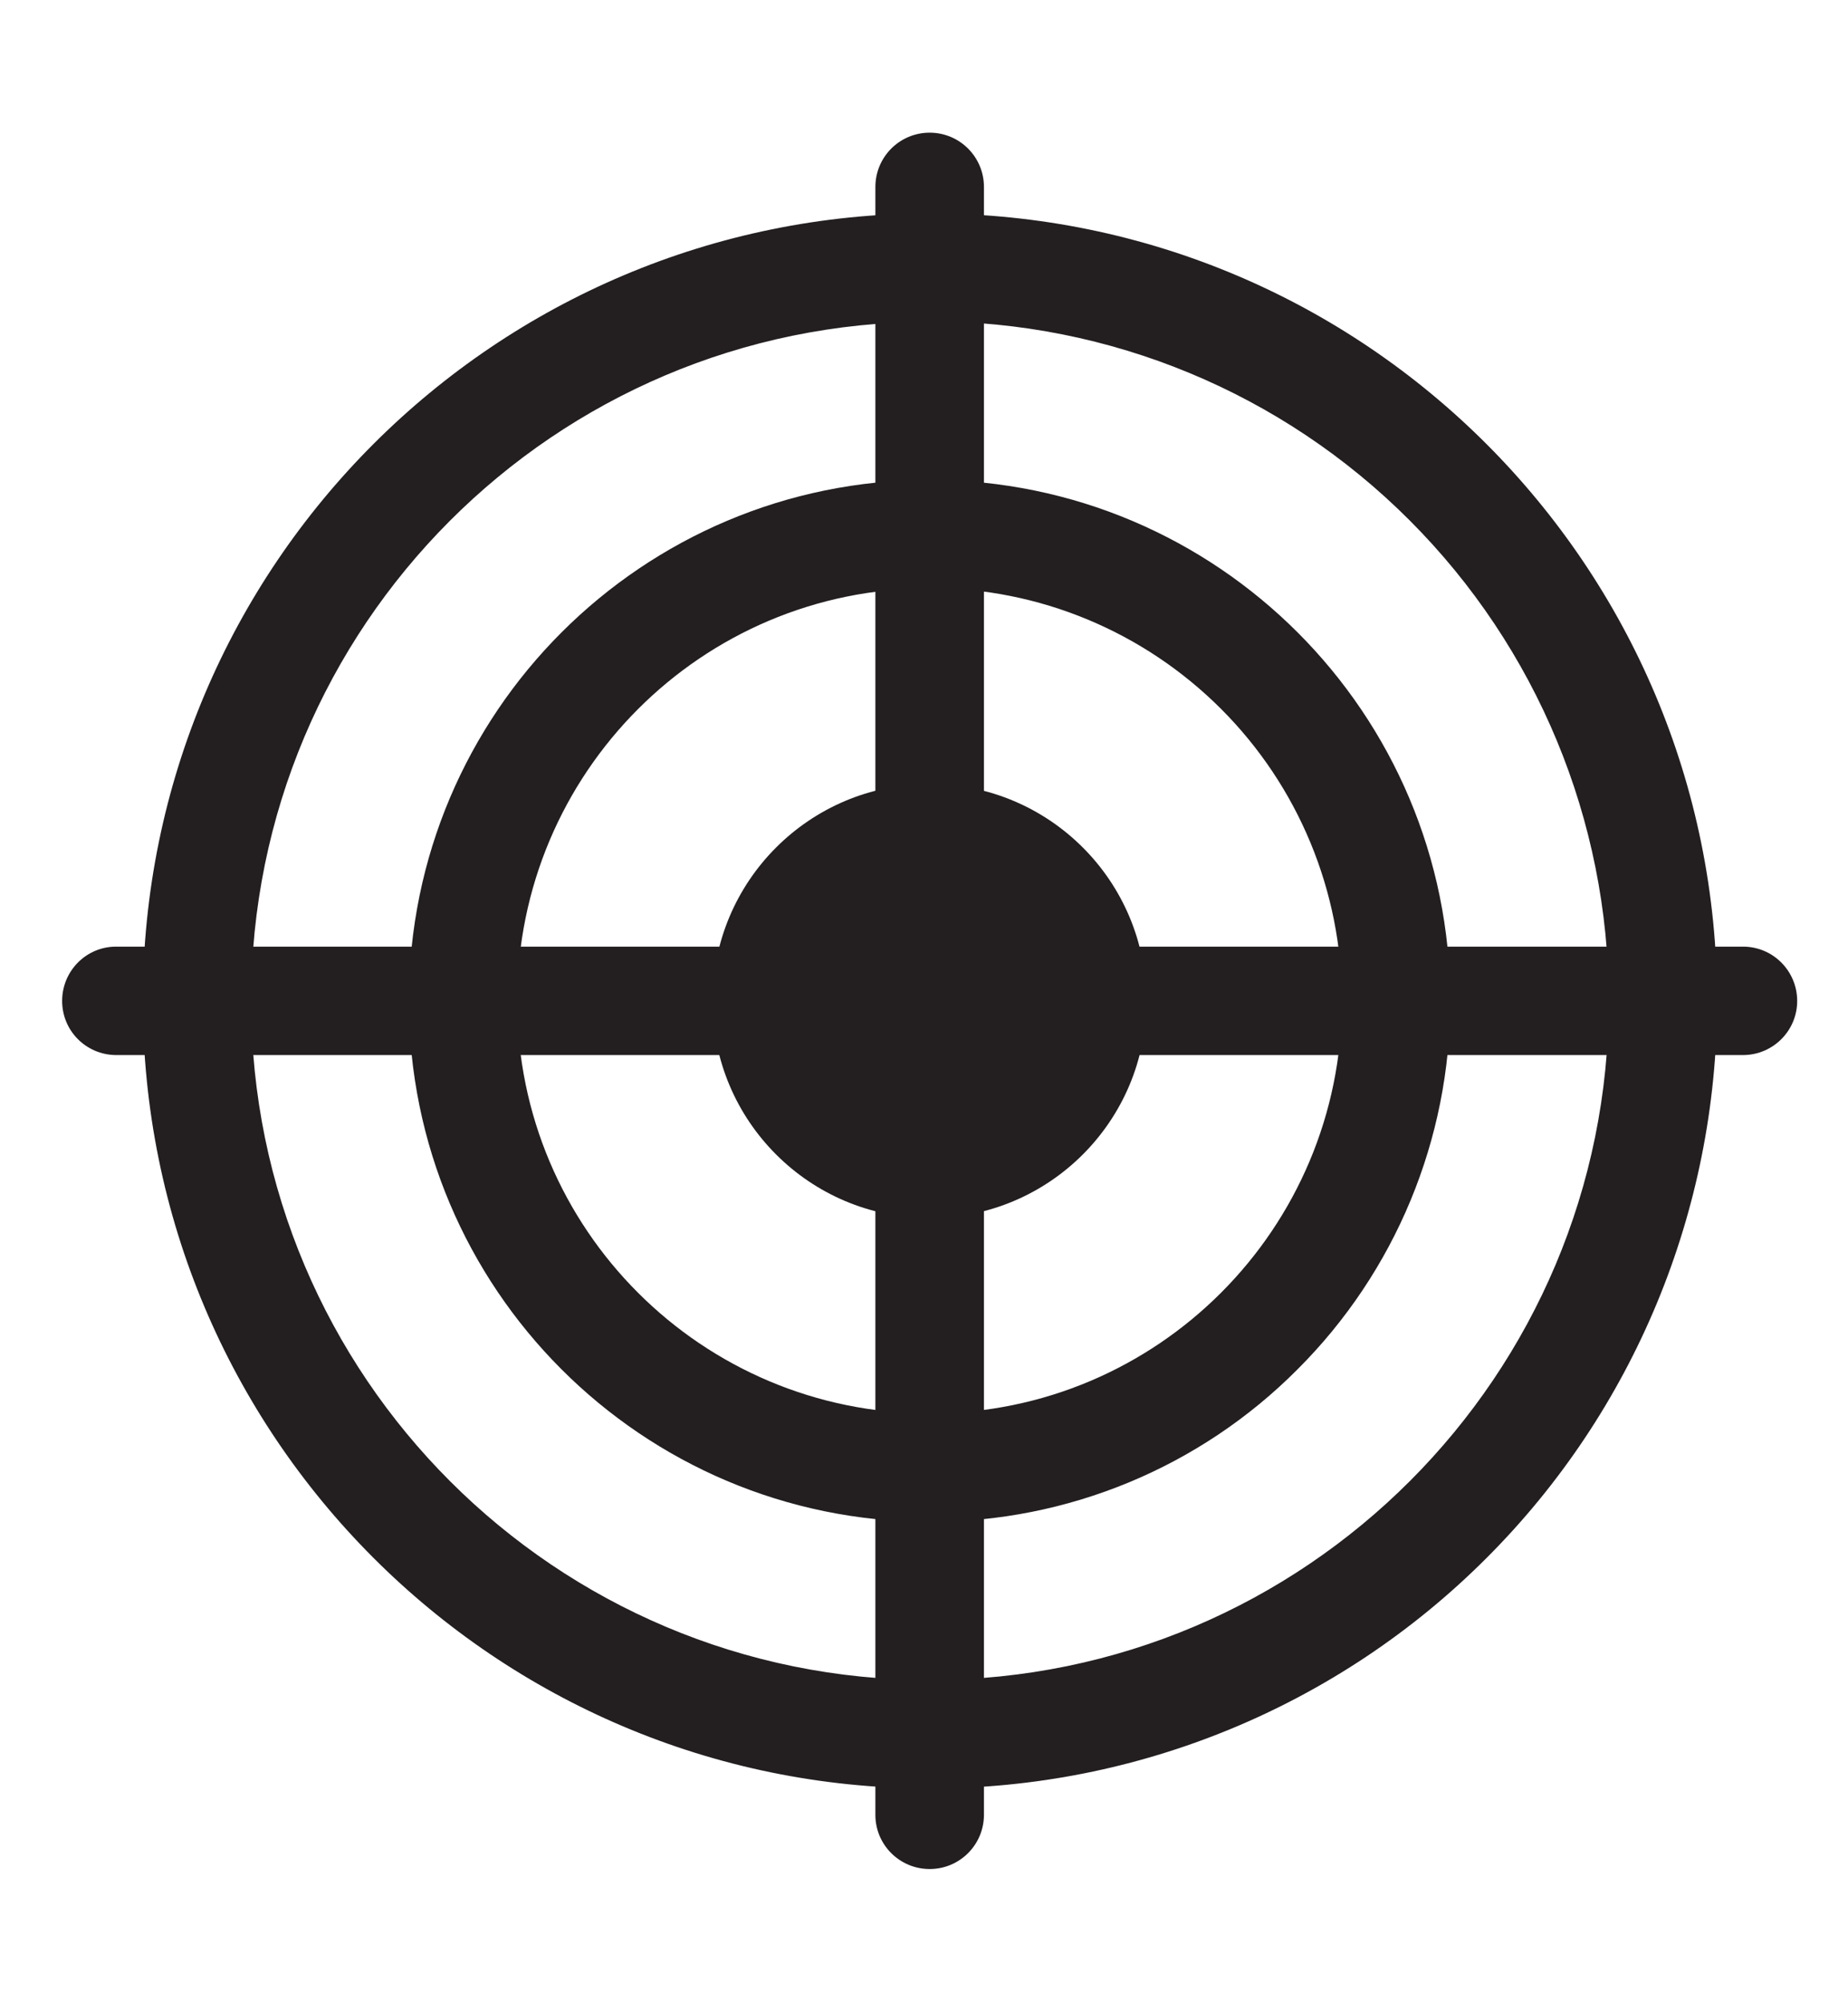 <?xml version="1.0" encoding="utf-8"?>
<!-- Generator: Adobe Illustrator 26.5.0, SVG Export Plug-In . SVG Version: 6.00 Build 0)  -->
<svg version="1.1" id="Calque_1" xmlns="http://www.w3.org/2000/svg" xmlns:xlink="http://www.w3.org/1999/xlink" x="0px" y="0px"
	 viewBox="0 0 800 866.5" style="enable-background:new 0 0 800 866.5;" xml:space="preserve">
<style type="text/css">
	.st0{fill:#231F20;}
</style>
<g id="Groupe_6333" transform="translate(-6125.073 -612.281)">
	<g id="Groupe_6324" transform="translate(6126.304 613.512)">
		<g id="Groupe_6323" transform="translate(0 0)">
			<path id="Tracé_8772" class="st0" d="M401.1,772.5C213,772.4,60.5,619.8,60.6,431.6c0.1-188.2,152.8-340.6,341-340.5
				c188.2,0.1,340.6,152.8,340.5,341c-0.1,90.4-36,177-99.9,240.8l0,0C578.3,736.8,491.6,772.7,401.1,772.5z M401.1,138
				c-162.3,0.1-293.7,131.8-293.6,294s131.8,293.8,294,293.6c162.3-0.1,293.8-131.8,293.7-294c-0.1-77.9-31.1-152.6-86.2-207.7
				c-55.1-55.2-129.9-86.2-207.9-86.1V138z M625.6,656.3L625.6,656.3z"/>
		</g>
	</g>
	<g id="Groupe_6326" transform="translate(6130.384 617.592)">
		<g id="Groupe_6325" transform="translate(0 0)">
			<path id="Tracé_8773" class="st0" d="M397,653.1c-124.5-0.1-225.3-101-225.3-225.5c0.1-124.5,101-225.3,225.5-225.3
				c124.5,0.1,225.3,101,225.3,225.5c0,59.8-23.8,117.1-66.1,159.3C514.2,629.5,456.9,653.2,397,653.1z M397,249.2
				c-98.6,0-178.4,80-178.4,178.6c0,98.6,80,178.5,178.6,178.4c98.6,0,178.4-80,178.4-178.6c0-47.3-18.8-92.7-52.3-126.2
				c-33.5-33.5-78.9-52.4-126.2-52.3V249.2z"/>
		</g>
	</g>
	<g id="Groupe_6328" transform="translate(6135.036 622.244)">
		<g id="Groupe_6327" transform="translate(0 0)">
			<circle id="Ellipse_250" class="st0" cx="392.4" cy="423.1" r="93.9"/>
		</g>
	</g>
	<g id="Groupe_6330" transform="translate(6137.526 612.281)">
		<g id="Groupe_6329" transform="translate(0)">
			<path id="Tracé_8774" class="st0" d="M390,808.6c-13,0-23.5-10.5-23.5-23.4c0,0,0,0,0,0V80.9c0-13,10.5-23.5,23.5-23.5
				c13,0,23.5,10.5,23.5,23.5l0,0v704.2C413.5,798.1,403,808.6,390,808.6L390,808.6z"/>
		</g>
	</g>
	<g id="Groupe_6332" transform="translate(6125.073 624.734)">
		<g id="Groupe_6331">
			<path id="Tracé_8775" class="st0" d="M754.4,444H50.2c-13-0.1-23.4-10.6-23.3-23.6c0.1-12.9,10.5-23.3,23.3-23.3h704.2
				c13-0.1,23.5,10.4,23.6,23.3c0.1,13-10.4,23.5-23.3,23.6C754.5,444,754.4,444,754.4,444L754.4,444z"/>
		</g>
	</g>
</g>
</svg>

